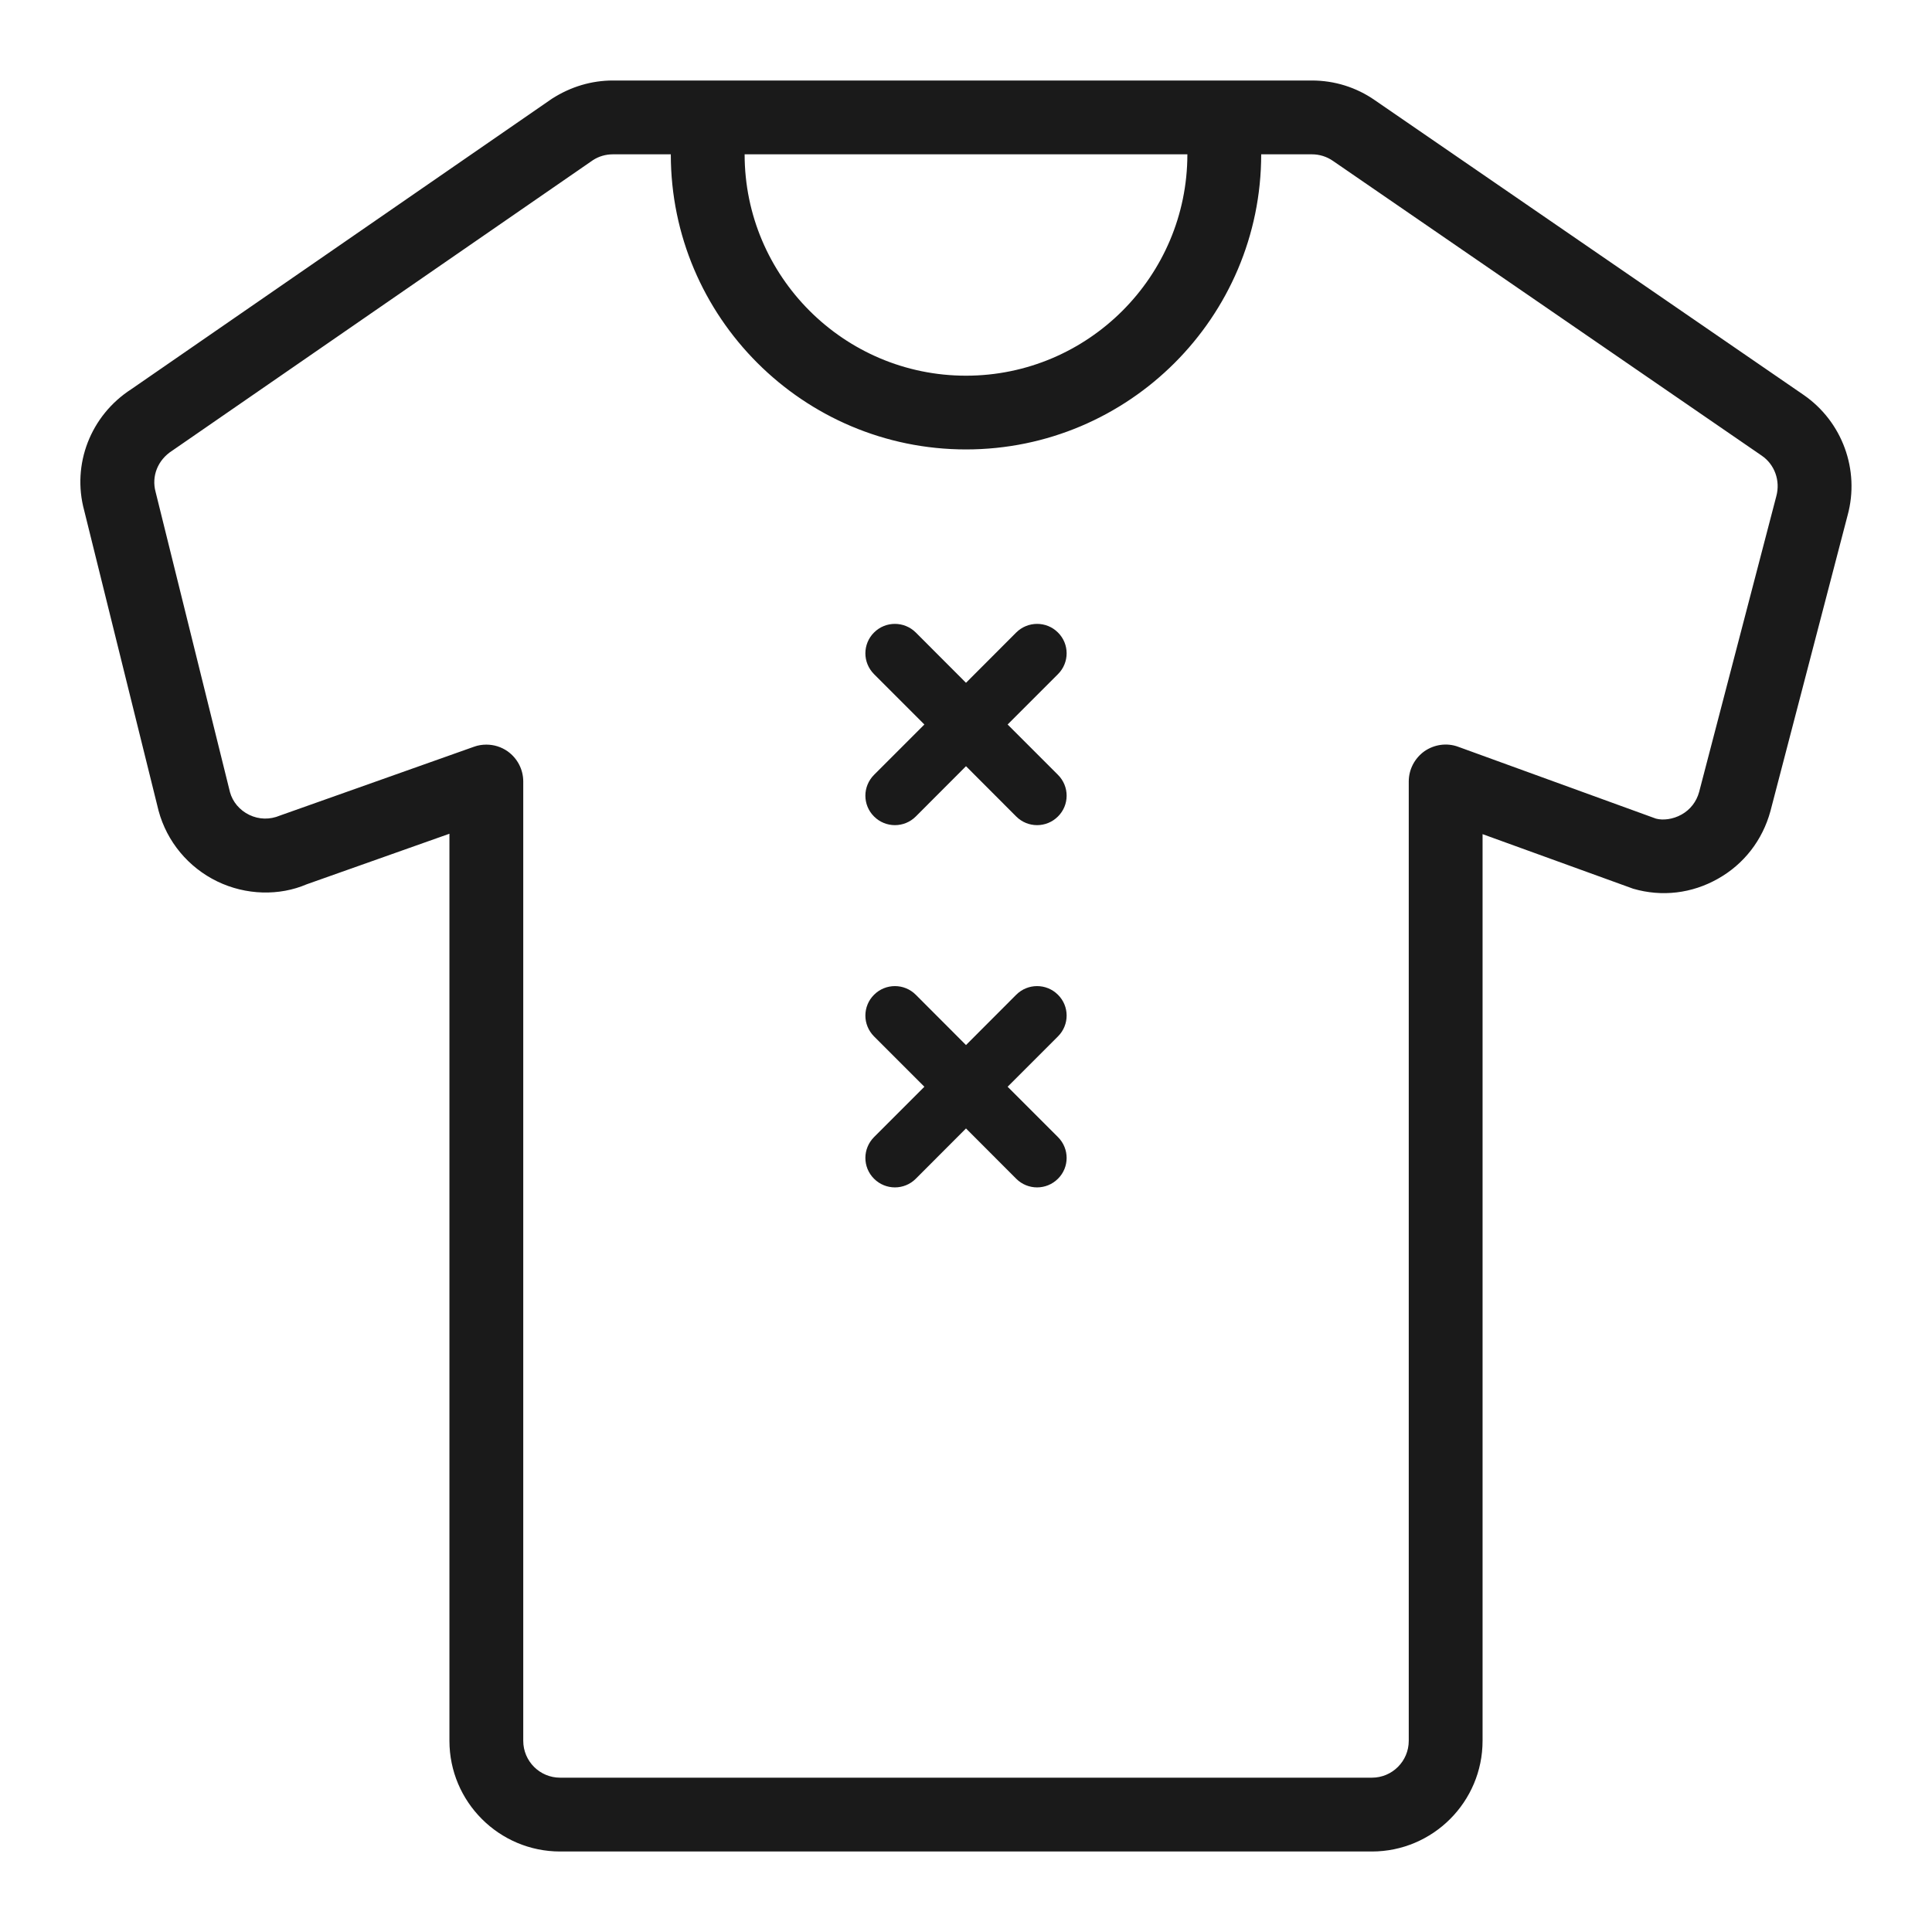 <?xml version="1.0" encoding="UTF-8"?>
<svg xmlns="http://www.w3.org/2000/svg" width="24" height="24" viewBox="0 0 24 24" fill="none">
  <path d="M13.142 10.143C13.286 10.001 13.286 9.769 13.143 9.626L12.517 9L13.143 8.374C13.286 8.231 13.286 7.999 13.142 7.857C12.999 7.714 12.767 7.715 12.624 7.857L12 8.482L11.376 7.857C11.233 7.715 11.001 7.714 10.858 7.857C10.786 7.928 10.75 8.022 10.75 8.116C10.75 8.209 10.786 8.302 10.857 8.374L11.483 9L10.857 9.626C10.786 9.698 10.75 9.791 10.75 9.884C10.75 9.978 10.786 10.072 10.858 10.143C11.001 10.286 11.233 10.286 11.376 10.143L12 9.518L12.624 10.143C12.767 10.286 12.999 10.286 13.142 10.143Z" fill="#1A1A1A"></path>
  <path d="M13.142 14.643C13.286 14.501 13.286 14.269 13.143 14.126L12.517 13.5L13.143 12.874C13.286 12.731 13.286 12.499 13.142 12.357C12.999 12.214 12.767 12.214 12.624 12.357L12 12.982L11.376 12.357C11.233 12.214 11.001 12.214 10.858 12.357C10.786 12.428 10.75 12.522 10.75 12.616C10.75 12.709 10.786 12.802 10.857 12.874L11.483 13.5L10.857 14.126C10.786 14.198 10.75 14.291 10.75 14.384C10.75 14.478 10.786 14.572 10.858 14.643C11.001 14.786 11.233 14.786 11.376 14.643L12 14.018L12.624 14.643C12.767 14.786 12.999 14.786 13.142 14.643Z" fill="#1A1A1A"></path>
  <path fill-rule="evenodd" clip-rule="evenodd" d="M6.958 23H17.042C17.8 23 18.417 22.383 18.417 21.625V10.362L20.288 11.04C20.645 11.144 21.018 11.099 21.341 10.916C21.663 10.735 21.894 10.438 21.993 10.076L22.952 6.4C23.105 5.838 22.886 5.239 22.407 4.907L17.079 1.245C16.848 1.084 16.577 1 16.296 1H7.614C7.351 1 7.093 1.075 6.857 1.226L1.632 4.834C1.124 5.161 0.89 5.77 1.046 6.342L1.97 10.072C2.074 10.456 2.34 10.775 2.698 10.949C3.055 11.122 3.47 11.131 3.81 10.985L5.583 10.357V21.625C5.583 22.383 6.2 23 6.958 23ZM8.333 1.917L7.614 1.917C7.526 1.917 7.44 1.941 7.365 1.99L2.14 5.598C1.958 5.714 1.88 5.917 1.933 6.111L2.857 9.841C2.89 9.96 2.975 10.064 3.097 10.123C3.218 10.181 3.352 10.184 3.478 10.131L5.889 9.276C5.938 9.258 5.99 9.25 6.042 9.25C6.135 9.25 6.228 9.278 6.307 9.334C6.428 9.421 6.5 9.559 6.5 9.708V21.625C6.5 21.878 6.705 22.083 6.958 22.083H17.042C17.295 22.083 17.5 21.878 17.5 21.625V9.708C17.5 9.559 17.573 9.419 17.695 9.332C17.818 9.247 17.975 9.225 18.115 9.277L20.57 10.169C20.657 10.193 20.782 10.179 20.89 10.118C20.997 10.058 21.074 9.959 21.107 9.839L22.066 6.164C22.118 5.972 22.046 5.771 21.886 5.661L16.559 1.999C16.481 1.945 16.391 1.917 16.297 1.917L15.667 1.917C15.667 3.939 14.022 5.583 12 5.583C9.978 5.583 8.333 3.939 8.333 1.917ZM9.25 1.917C9.25 3.433 10.484 4.667 12 4.667C13.516 4.667 14.75 3.433 14.75 1.917H9.25Z" fill="#1A1A1A"></path>
</svg>
